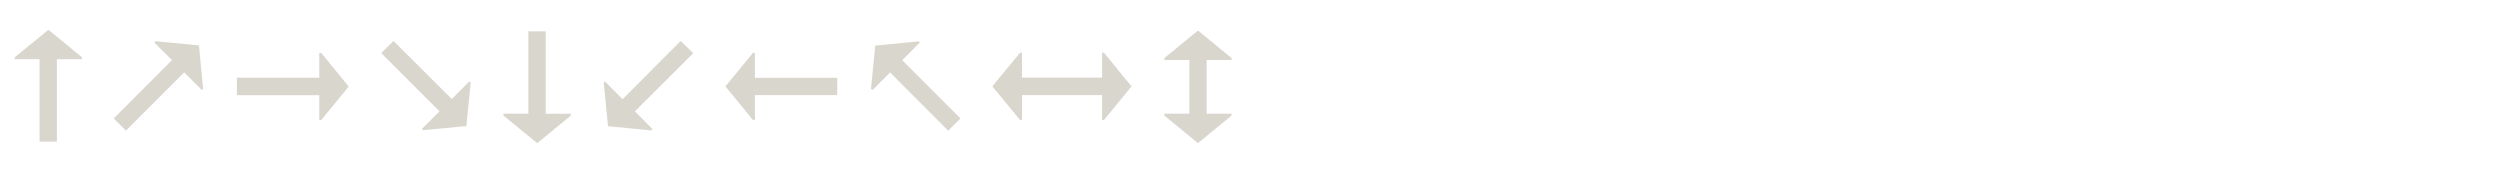 <svg viewBox="0 0 365.13 26.43" xmlns="http://www.w3.org/2000/svg" id="Calque_1"><defs><style>.cls-1{fill:#d9d6ce;}</style></defs><path d="M11.97,8.37v.28h-3.66v12.03h-2.53v-12.03h-3.63v-.28l4.92-4.02,4.9,4.02Z" class="cls-1"></path><path d="M29.66,12.97l-.18.18-2.58-2.58-8.51,8.51-1.77-1.79,8.49-8.51-2.58-2.58.21-.18,6.32.62.6,6.32Z" class="cls-1"></path><path d="M46.91,17.53h-.28v-3.63h-12.03v-2.55h12.03v-3.63h.28l4.02,4.92-4.02,4.9Z" class="cls-1"></path><path d="M61.79,19.02l-.18-.18,2.58-2.58-8.51-8.51,1.79-1.77,8.51,8.48,2.58-2.58.18.21-.62,6.32-6.32.6Z" class="cls-1"></path><path d="M73.54,16.88v-.28h3.63V4.58h2.53v12.03h3.66v.28l-4.9,4.02-4.92-4.02Z" class="cls-1"></path><path d="M88.17,12.1l.18-.21,2.58,2.6,8.49-8.51,1.82,1.79-8.51,8.49,2.55,2.58-.18.21-6.3-.62-.62-6.32Z" class="cls-1"></path><path d="M109.97,7.73h.28v3.63h12.03v2.53h-12.03v3.63h-.28l-4.02-4.9,4.02-4.9Z" class="cls-1"></path><path d="M134.17,6.03l.18.18-2.58,2.58,8.51,8.51-1.79,1.79-8.49-8.51-2.58,2.58-.21-.18.62-6.32,6.32-.62Z" class="cls-1"></path><path d="M160.96,13.89h-11.7v3.63h-.28l-4.05-4.9,4.05-4.92h.28v3.63h11.7v-3.63h.28l4.02,4.92-4.02,4.9h-.28v-3.63Z" class="cls-1"></path><path d="M170.05,16.88v-.28h3.66v-7.84h-3.66v-.28l4.92-4.02,4.9,4.02v.28h-3.63v7.84h3.63v.28l-4.9,4.02-4.92-4.02Z" class="cls-1"></path></svg>